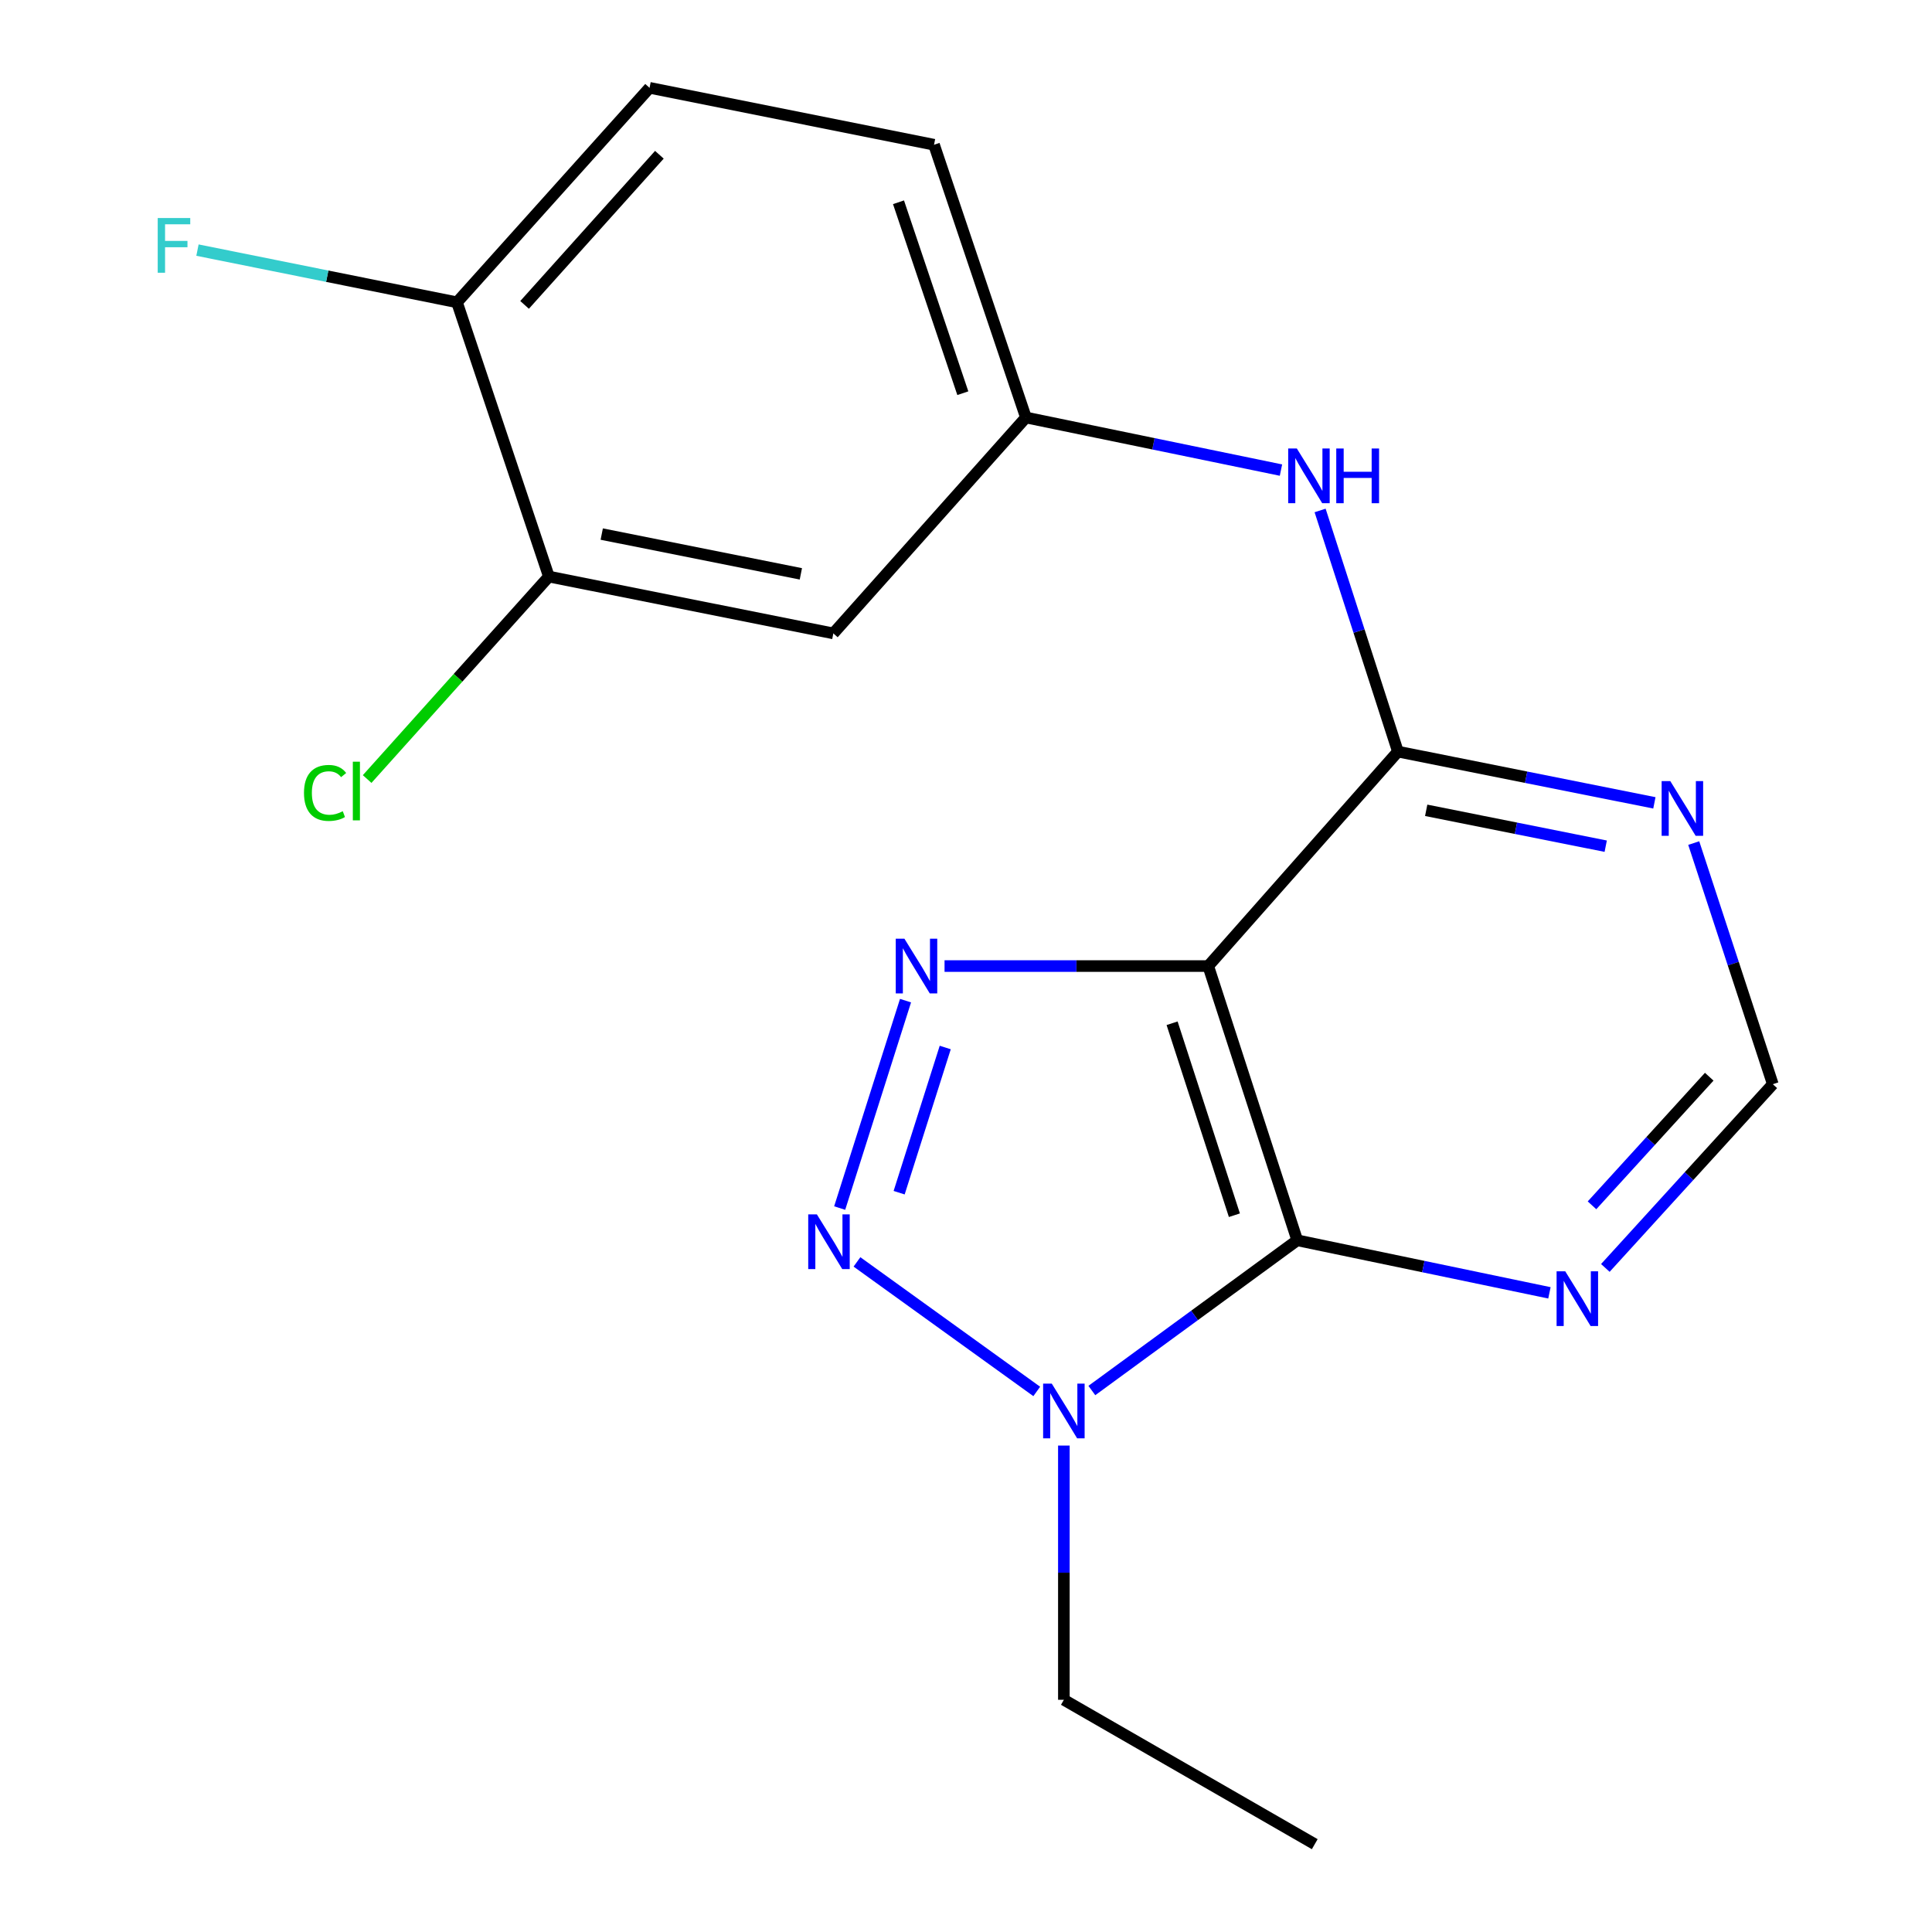 <?xml version='1.0' encoding='iso-8859-1'?>
<svg version='1.1' baseProfile='full'
              xmlns='http://www.w3.org/2000/svg'
                      xmlns:rdkit='http://www.rdkit.org/xml'
                      xmlns:xlink='http://www.w3.org/1999/xlink'
                  xml:space='preserve'
width='1000px' height='1000px' viewBox='0 0 1000 1000'>
<!-- END OF HEADER -->
<rect style='opacity:1.0;fill:#FFFFFF;stroke:none' width='1000' height='1000' x='0' y='0'> </rect>
<path class='bond-0' d='M 625.379,500.03 L 557.138,500.03' style='fill:none;fill-rule:evenodd;stroke:#000000;stroke-width:6px;stroke-linecap:butt;stroke-linejoin:miter;stroke-opacity:1' />
<path class='bond-0' d='M 557.138,500.03 L 488.897,500.03' style='fill:none;fill-rule:evenodd;stroke:#0000FF;stroke-width:6px;stroke-linecap:butt;stroke-linejoin:miter;stroke-opacity:1' />
<path class='bond-1' d='M 625.379,500.03 L 671.447,641.974' style='fill:none;fill-rule:evenodd;stroke:#000000;stroke-width:6px;stroke-linecap:butt;stroke-linejoin:miter;stroke-opacity:1' />
<path class='bond-1' d='M 606.672,529.635 L 638.92,628.996' style='fill:none;fill-rule:evenodd;stroke:#000000;stroke-width:6px;stroke-linecap:butt;stroke-linejoin:miter;stroke-opacity:1' />
<path class='bond-4' d='M 625.379,500.03 L 723.559,389.027' style='fill:none;fill-rule:evenodd;stroke:#000000;stroke-width:6px;stroke-linecap:butt;stroke-linejoin:miter;stroke-opacity:1' />
<path class='bond-2' d='M 468.698,517.933 L 434.612,625.289' style='fill:none;fill-rule:evenodd;stroke:#0000FF;stroke-width:6px;stroke-linecap:butt;stroke-linejoin:miter;stroke-opacity:1' />
<path class='bond-2' d='M 489.254,542.186 L 465.394,617.336' style='fill:none;fill-rule:evenodd;stroke:#0000FF;stroke-width:6px;stroke-linecap:butt;stroke-linejoin:miter;stroke-opacity:1' />
<path class='bond-3' d='M 671.447,641.974 L 618.293,680.854' style='fill:none;fill-rule:evenodd;stroke:#000000;stroke-width:6px;stroke-linecap:butt;stroke-linejoin:miter;stroke-opacity:1' />
<path class='bond-3' d='M 618.293,680.854 L 565.14,719.733' style='fill:none;fill-rule:evenodd;stroke:#0000FF;stroke-width:6px;stroke-linecap:butt;stroke-linejoin:miter;stroke-opacity:1' />
<path class='bond-5' d='M 671.447,641.974 L 736.716,655.574' style='fill:none;fill-rule:evenodd;stroke:#000000;stroke-width:6px;stroke-linecap:butt;stroke-linejoin:miter;stroke-opacity:1' />
<path class='bond-5' d='M 736.716,655.574 L 801.986,669.173' style='fill:none;fill-rule:evenodd;stroke:#0000FF;stroke-width:6px;stroke-linecap:butt;stroke-linejoin:miter;stroke-opacity:1' />
<path class='bond-19' d='M 443.563,653.16 L 536.618,720.209' style='fill:none;fill-rule:evenodd;stroke:#0000FF;stroke-width:6px;stroke-linecap:butt;stroke-linejoin:miter;stroke-opacity:1' />
<path class='bond-17' d='M 550.658,748.222 L 550.658,814.016' style='fill:none;fill-rule:evenodd;stroke:#0000FF;stroke-width:6px;stroke-linecap:butt;stroke-linejoin:miter;stroke-opacity:1' />
<path class='bond-17' d='M 550.658,814.016 L 550.658,879.81' style='fill:none;fill-rule:evenodd;stroke:#000000;stroke-width:6px;stroke-linecap:butt;stroke-linejoin:miter;stroke-opacity:1' />
<path class='bond-6' d='M 723.559,389.027 L 789.933,402.293' style='fill:none;fill-rule:evenodd;stroke:#000000;stroke-width:6px;stroke-linecap:butt;stroke-linejoin:miter;stroke-opacity:1' />
<path class='bond-6' d='M 789.933,402.293 L 856.306,415.56' style='fill:none;fill-rule:evenodd;stroke:#0000FF;stroke-width:6px;stroke-linecap:butt;stroke-linejoin:miter;stroke-opacity:1' />
<path class='bond-6' d='M 738.193,419.416 L 784.654,428.703' style='fill:none;fill-rule:evenodd;stroke:#000000;stroke-width:6px;stroke-linecap:butt;stroke-linejoin:miter;stroke-opacity:1' />
<path class='bond-6' d='M 784.654,428.703 L 831.116,437.989' style='fill:none;fill-rule:evenodd;stroke:#0000FF;stroke-width:6px;stroke-linecap:butt;stroke-linejoin:miter;stroke-opacity:1' />
<path class='bond-7' d='M 723.559,389.027 L 703.422,326.62' style='fill:none;fill-rule:evenodd;stroke:#000000;stroke-width:6px;stroke-linecap:butt;stroke-linejoin:miter;stroke-opacity:1' />
<path class='bond-7' d='M 703.422,326.62 L 683.285,264.214' style='fill:none;fill-rule:evenodd;stroke:#0000FF;stroke-width:6px;stroke-linecap:butt;stroke-linejoin:miter;stroke-opacity:1' />
<path class='bond-20' d='M 830.923,656.28 L 874.262,608.73' style='fill:none;fill-rule:evenodd;stroke:#0000FF;stroke-width:6px;stroke-linecap:butt;stroke-linejoin:miter;stroke-opacity:1' />
<path class='bond-20' d='M 874.262,608.73 L 917.601,561.18' style='fill:none;fill-rule:evenodd;stroke:#000000;stroke-width:6px;stroke-linecap:butt;stroke-linejoin:miter;stroke-opacity:1' />
<path class='bond-20' d='M 824.02,623.873 L 854.358,590.588' style='fill:none;fill-rule:evenodd;stroke:#0000FF;stroke-width:6px;stroke-linecap:butt;stroke-linejoin:miter;stroke-opacity:1' />
<path class='bond-20' d='M 854.358,590.588 L 884.695,557.303' style='fill:none;fill-rule:evenodd;stroke:#000000;stroke-width:6px;stroke-linecap:butt;stroke-linejoin:miter;stroke-opacity:1' />
<path class='bond-10' d='M 876.675,436.372 L 897.138,498.776' style='fill:none;fill-rule:evenodd;stroke:#0000FF;stroke-width:6px;stroke-linecap:butt;stroke-linejoin:miter;stroke-opacity:1' />
<path class='bond-10' d='M 897.138,498.776 L 917.601,561.18' style='fill:none;fill-rule:evenodd;stroke:#000000;stroke-width:6px;stroke-linecap:butt;stroke-linejoin:miter;stroke-opacity:1' />
<path class='bond-11' d='M 663.027,243.319 L 597.02,229.707' style='fill:none;fill-rule:evenodd;stroke:#0000FF;stroke-width:6px;stroke-linecap:butt;stroke-linejoin:miter;stroke-opacity:1' />
<path class='bond-11' d='M 597.02,229.707 L 531.013,216.096' style='fill:none;fill-rule:evenodd;stroke:#000000;stroke-width:6px;stroke-linecap:butt;stroke-linejoin:miter;stroke-opacity:1' />
<path class='bond-8' d='M 284.095,298.432 L 431.336,327.847' style='fill:none;fill-rule:evenodd;stroke:#000000;stroke-width:6px;stroke-linecap:butt;stroke-linejoin:miter;stroke-opacity:1' />
<path class='bond-8' d='M 311.458,276.435 L 414.526,297.025' style='fill:none;fill-rule:evenodd;stroke:#000000;stroke-width:6px;stroke-linecap:butt;stroke-linejoin:miter;stroke-opacity:1' />
<path class='bond-14' d='M 284.095,298.432 L 237.064,350.831' style='fill:none;fill-rule:evenodd;stroke:#000000;stroke-width:6px;stroke-linecap:butt;stroke-linejoin:miter;stroke-opacity:1' />
<path class='bond-14' d='M 237.064,350.831 L 190.032,403.23' style='fill:none;fill-rule:evenodd;stroke:#00CC00;stroke-width:6px;stroke-linecap:butt;stroke-linejoin:miter;stroke-opacity:1' />
<path class='bond-21' d='M 284.095,298.432 L 236.531,156.473' style='fill:none;fill-rule:evenodd;stroke:#000000;stroke-width:6px;stroke-linecap:butt;stroke-linejoin:miter;stroke-opacity:1' />
<path class='bond-9' d='M 431.336,327.847 L 531.013,216.096' style='fill:none;fill-rule:evenodd;stroke:#000000;stroke-width:6px;stroke-linecap:butt;stroke-linejoin:miter;stroke-opacity:1' />
<path class='bond-15' d='M 531.013,216.096 L 483.449,74.915' style='fill:none;fill-rule:evenodd;stroke:#000000;stroke-width:6px;stroke-linecap:butt;stroke-linejoin:miter;stroke-opacity:1' />
<path class='bond-15' d='M 498.356,203.517 L 465.062,104.69' style='fill:none;fill-rule:evenodd;stroke:#000000;stroke-width:6px;stroke-linecap:butt;stroke-linejoin:miter;stroke-opacity:1' />
<path class='bond-12' d='M 236.531,156.473 L 336.208,45.455' style='fill:none;fill-rule:evenodd;stroke:#000000;stroke-width:6px;stroke-linecap:butt;stroke-linejoin:miter;stroke-opacity:1' />
<path class='bond-12' d='M 271.522,157.812 L 341.296,80.1' style='fill:none;fill-rule:evenodd;stroke:#000000;stroke-width:6px;stroke-linecap:butt;stroke-linejoin:miter;stroke-opacity:1' />
<path class='bond-16' d='M 236.531,156.473 L 169.37,142.965' style='fill:none;fill-rule:evenodd;stroke:#000000;stroke-width:6px;stroke-linecap:butt;stroke-linejoin:miter;stroke-opacity:1' />
<path class='bond-16' d='M 169.37,142.965 L 102.209,129.457' style='fill:none;fill-rule:evenodd;stroke:#33CCCC;stroke-width:6px;stroke-linecap:butt;stroke-linejoin:miter;stroke-opacity:1' />
<path class='bond-13' d='M 336.208,45.455 L 483.449,74.915' style='fill:none;fill-rule:evenodd;stroke:#000000;stroke-width:6px;stroke-linecap:butt;stroke-linejoin:miter;stroke-opacity:1' />
<path class='bond-18' d='M 550.658,879.81 L 680.513,954.545' style='fill:none;fill-rule:evenodd;stroke:#000000;stroke-width:6px;stroke-linecap:butt;stroke-linejoin:miter;stroke-opacity:1' />
<path  class='atom-1' d='M 468.122 485.87
L 477.402 500.87
Q 478.322 502.35, 479.802 505.03
Q 481.282 507.71, 481.362 507.87
L 481.362 485.87
L 485.122 485.87
L 485.122 514.19
L 481.242 514.19
L 471.282 497.79
Q 470.122 495.87, 468.882 493.67
Q 467.682 491.47, 467.322 490.79
L 467.322 514.19
L 463.642 514.19
L 463.642 485.87
L 468.122 485.87
' fill='#0000FF'/>
<path  class='atom-3' d='M 422.817 628.562
L 432.097 643.562
Q 433.017 645.042, 434.497 647.722
Q 435.977 650.402, 436.057 650.562
L 436.057 628.562
L 439.817 628.562
L 439.817 656.882
L 435.937 656.882
L 425.977 640.482
Q 424.817 638.562, 423.577 636.362
Q 422.377 634.162, 422.017 633.482
L 422.017 656.882
L 418.337 656.882
L 418.337 628.562
L 422.817 628.562
' fill='#0000FF'/>
<path  class='atom-4' d='M 544.398 716.165
L 553.678 731.165
Q 554.598 732.645, 556.078 735.325
Q 557.558 738.005, 557.638 738.165
L 557.638 716.165
L 561.398 716.165
L 561.398 744.485
L 557.518 744.485
L 547.558 728.085
Q 546.398 726.165, 545.158 723.965
Q 543.958 721.765, 543.598 721.085
L 543.598 744.485
L 539.918 744.485
L 539.918 716.165
L 544.398 716.165
' fill='#0000FF'/>
<path  class='atom-6' d='M 810.168 658.023
L 819.448 673.023
Q 820.368 674.503, 821.848 677.183
Q 823.328 679.863, 823.408 680.023
L 823.408 658.023
L 827.168 658.023
L 827.168 686.343
L 823.288 686.343
L 813.328 669.943
Q 812.168 668.023, 810.928 665.823
Q 809.728 663.623, 809.368 662.943
L 809.368 686.343
L 805.688 686.343
L 805.688 658.023
L 810.168 658.023
' fill='#0000FF'/>
<path  class='atom-7' d='M 864.54 404.297
L 873.82 419.297
Q 874.74 420.777, 876.22 423.457
Q 877.7 426.137, 877.78 426.297
L 877.78 404.297
L 881.54 404.297
L 881.54 432.617
L 877.66 432.617
L 867.7 416.217
Q 866.54 414.297, 865.3 412.097
Q 864.1 409.897, 863.74 409.217
L 863.74 432.617
L 860.06 432.617
L 860.06 404.297
L 864.54 404.297
' fill='#0000FF'/>
<path  class='atom-8' d='M 671.246 232.144
L 680.526 247.144
Q 681.446 248.624, 682.926 251.304
Q 684.406 253.984, 684.486 254.144
L 684.486 232.144
L 688.246 232.144
L 688.246 260.464
L 684.366 260.464
L 674.406 244.064
Q 673.246 242.144, 672.006 239.944
Q 670.806 237.744, 670.446 237.064
L 670.446 260.464
L 666.766 260.464
L 666.766 232.144
L 671.246 232.144
' fill='#0000FF'/>
<path  class='atom-8' d='M 691.646 232.144
L 695.486 232.144
L 695.486 244.184
L 709.966 244.184
L 709.966 232.144
L 713.806 232.144
L 713.806 260.464
L 709.966 260.464
L 709.966 247.384
L 695.486 247.384
L 695.486 260.464
L 691.646 260.464
L 691.646 232.144
' fill='#0000FF'/>
<path  class='atom-15' d='M 157.343 410.415
Q 157.343 403.375, 160.623 399.695
Q 163.943 395.975, 170.223 395.975
Q 176.063 395.975, 179.183 400.095
L 176.543 402.255
Q 174.263 399.255, 170.223 399.255
Q 165.943 399.255, 163.663 402.135
Q 161.423 404.975, 161.423 410.415
Q 161.423 416.015, 163.743 418.895
Q 166.103 421.775, 170.663 421.775
Q 173.783 421.775, 177.423 419.895
L 178.543 422.895
Q 177.063 423.855, 174.823 424.415
Q 172.583 424.975, 170.103 424.975
Q 163.943 424.975, 160.623 421.215
Q 157.343 417.455, 157.343 410.415
' fill='#00CC00'/>
<path  class='atom-15' d='M 182.623 394.255
L 186.303 394.255
L 186.303 424.615
L 182.623 424.615
L 182.623 394.255
' fill='#00CC00'/>
<path  class='atom-17' d='M 81.633 112.852
L 98.473 112.852
L 98.473 116.092
L 85.433 116.092
L 85.433 124.692
L 97.033 124.692
L 97.033 127.972
L 85.433 127.972
L 85.433 141.172
L 81.633 141.172
L 81.633 112.852
' fill='#33CCCC'/>
</svg>
